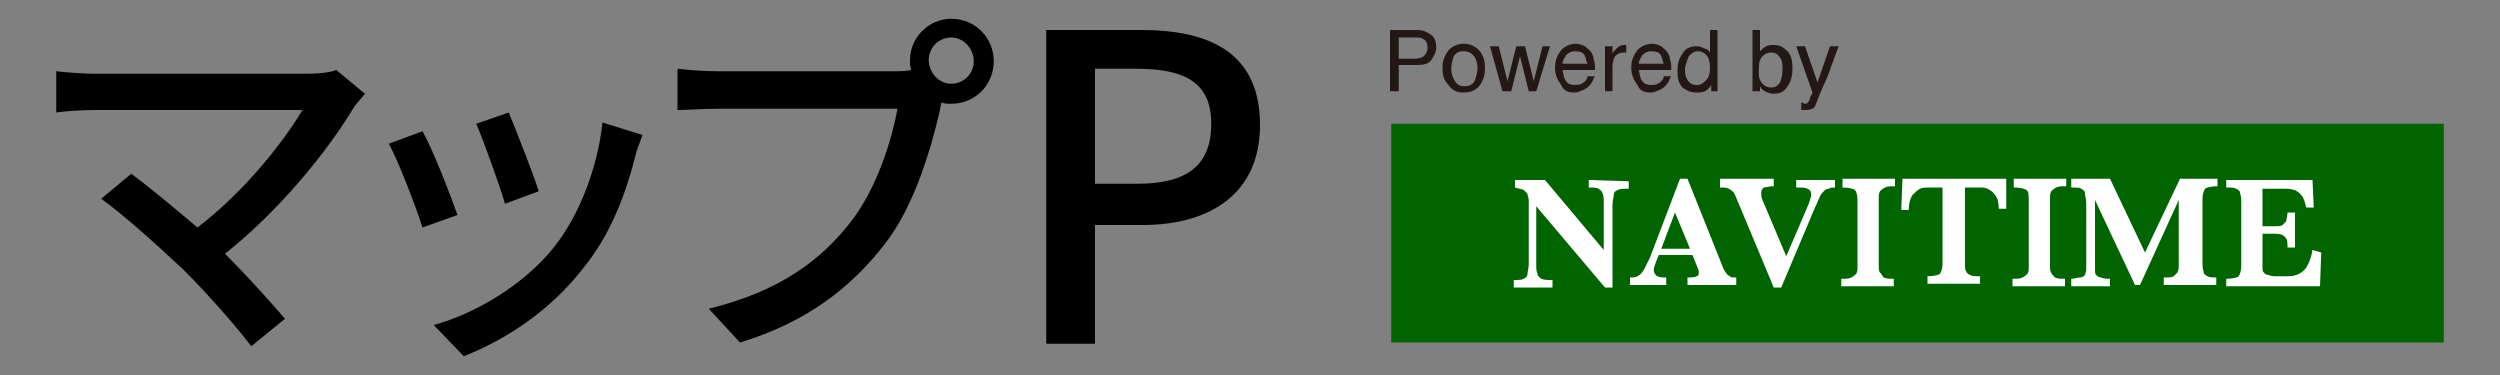 <?xml version="1.0" encoding="utf-8"?>
<!-- Generator: Adobe Illustrator 26.0.1, SVG Export Plug-In . SVG Version: 6.00 Build 0)  -->
<svg version="1.1" id="レイヤー_1" xmlns="http://www.w3.org/2000/svg" xmlns:xlink="http://www.w3.org/1999/xlink" x="0px"
	 y="0px" viewBox="0 0 200 30" style="enable-background:new 0 0 200 30;" xml:space="preserve">
<rect x="0" y="0" width="200" height="30" fill="#808080" stroke="none"/>
<style type="text/css">
	.st0{fill:none;}
	.st1{fill:#006400;}
	.st2{fill:#FFFFFF;}
	.st3{fill:#231815;}
</style>
<rect class="st0" width="200" height="30"/>
<g>
	<path d="M83.7,2.4h7.6c5.6,0,9.5,1.9,9.5,7.6c0,5.5-4,8-9.4,8h-3.8v9.5h-3.9V2.4z M91,14.7c4,0,5.9-1.5,5.9-4.8
		c0-3.3-2.1-4.4-6-4.4h-3.3v9.2H91z M28.3,8.6c-2.1,3.5-5.9,8.2-10.3,11.7c1.7,1.7,3.6,3.8,4.8,5.2l-2.7,2.2
		c-1.2-1.6-3.5-4.2-5.4-6.1c-1.8-1.7-4.9-4.5-6.6-5.7l2.4-2c1.1,0.8,3.3,2.6,5.3,4.3c3.9-3,6.9-6.9,8.4-9.4H7.7
		C6.5,8.8,5.1,8.9,4.5,9V5.7c0.8,0.1,2.2,0.2,3.2,0.2h16.9c0.9,0,1.8-0.1,2.3-0.3l2.3,1.9C28.8,8,28.5,8.3,28.3,8.6z M36.6,17.2
		l-2.8,1c-0.5-1.6-2-5.5-2.7-6.7l2.7-1C34.6,11.9,36,15.5,36.6,17.2z M50.8,12.6c-0.8,3.1-2,6.2-4.1,8.8c-2.7,3.5-6.3,5.8-9.6,7.1
		L34.7,26c3.3-0.9,7.2-3.2,9.6-6.2c2-2.5,3.5-6.3,3.9-10l3.2,1C51.1,11.6,50.9,12.1,50.8,12.6z M43.1,15.3l-2.7,1
		c-0.4-1.4-1.7-5-2.3-6.4L40.7,9C41.2,10.2,42.7,14,43.1,15.3z M76.1,1.5c1.9,0,3.4,1.5,3.4,3.4c0,1.9-1.5,3.4-3.4,3.4
		c-0.3,0-0.5,0-0.8-0.1c0,0.2-0.1,0.4-0.1,0.6c-0.7,3-2,7.6-4.4,10.7c-2.7,3.5-6.3,6.3-11.6,7.9l-2.5-2.7c5.7-1.4,9-3.9,11.4-7
		c2-2.6,3.2-6.3,3.7-9H57.4c-1.2,0-2.4,0.1-3.2,0.1V5.5c0.8,0.1,2.2,0.2,3.2,0.2h14.2c0.4,0,0.8,0,1.3-0.1c-0.1-0.3-0.1-0.5-0.1-0.8
		C72.8,3,74.3,1.5,76.1,1.5z M76.1,6.7c1,0,1.8-0.8,1.8-1.8S77.1,3,76.1,3c-1,0-1.8,0.8-1.8,1.8S75.1,6.7,76.1,6.7z"/>
	<g>
		<rect x="111.3" y="9.9" class="st1" width="84.2" height="17.5"/>
		<path class="st2" d="M130.3,14.5l0,0.6c-0.4,0-0.7,0-0.9,0.1c-0.2,0.1-0.3,0.2-0.3,0.4c0,0.2-0.1,0.4-0.1,0.8l0,6.6h-0.6l-5.5-6.5
			l0,4.6c0,0.4,0,0.6,0.1,0.8c0,0.2,0.2,0.3,0.3,0.4c0.2,0.1,0.5,0.1,0.9,0.1v0.6l-3.1,0v-0.6c0.4,0,0.6,0,0.8-0.1
			c0.2-0.1,0.3-0.2,0.3-0.4c0-0.2,0.1-0.4,0.1-0.8l0-4.3c0-0.3,0-0.6,0-0.8c0-0.2-0.1-0.3-0.1-0.5c-0.1-0.1-0.2-0.2-0.3-0.3
			c-0.2-0.1-0.4-0.1-0.7-0.2v-0.6l2.4,0l4.7,5.6l0-3.8c0-0.3,0-0.6-0.1-0.7c0-0.2-0.2-0.3-0.3-0.4c-0.2-0.1-0.4-0.1-0.8-0.1v-0.6
			L130.3,14.5z M138.9,22.2l0,0.6l-3.9,0l0-0.6c0.3,0,0.6,0,0.7-0.1c0.2,0,0.2-0.2,0.2-0.3c0-0.1,0-0.2-0.1-0.4l-0.4-1l-2.7,0
			l-0.2,0.5c-0.1,0.3-0.2,0.5-0.2,0.7c0,0.2,0.1,0.4,0.3,0.5c0.2,0.1,0.4,0.1,0.7,0.1l0,0.6l-2.9,0v-0.6c0.2,0,0.4,0,0.6-0.1
			c0.2-0.1,0.3-0.2,0.5-0.5c0.1-0.2,0.3-0.6,0.5-1l2.4-6.3l0.6,0l2.6,6.5c0.2,0.5,0.3,0.8,0.4,0.9c0.1,0.2,0.2,0.3,0.4,0.4
			C138.4,22.2,138.6,22.2,138.9,22.2z M135.2,19.9l-1.2-2.9l-1.1,2.9L135.2,19.9z M143.8,15c0.4,0,0.6,0,0.8,0.1
			c0.2,0.1,0.3,0.2,0.3,0.5c0,0.1-0.1,0.4-0.2,0.7l-1.8,4.2l-1.9-4.5c-0.1-0.2-0.1-0.4-0.1-0.6c0-0.2,0.1-0.3,0.2-0.4
			c0.2,0,0.4-0.1,0.8-0.1v-0.6l-4.3,0V15c0.3,0,0.6,0,0.7,0.1c0.2,0.1,0.3,0.2,0.4,0.3c0.1,0.2,0.2,0.4,0.4,0.9l2.8,6.7l0.6,0
			l2.7-6.4c0.2-0.4,0.3-0.7,0.4-0.9c0.1-0.2,0.2-0.3,0.3-0.4c0.1-0.1,0.2-0.2,0.4-0.2c0.1-0.1,0.3-0.1,0.5-0.1v-0.6l-3.1,0V15z
			 M150.4,21.8c-0.1-0.1-0.1-0.3-0.1-0.6l0-5.3c0-0.3,0-0.4,0.1-0.6c0.1-0.1,0.2-0.2,0.4-0.3c0.2-0.1,0.4-0.1,0.8-0.1l0-0.6l-4.2,0
			V15c0.5,0,0.9,0.1,1,0.2c0.1,0.1,0.2,0.4,0.2,0.8l0,5.3c0,0.3,0,0.4-0.1,0.6c-0.1,0.1-0.2,0.2-0.4,0.3c-0.2,0.1-0.4,0.1-0.8,0.1
			l0,0.6l4.2,0v-0.6c-0.4,0-0.6,0-0.8-0.1C150.6,22.1,150.5,21.9,150.4,21.8z M152.1,16.8h0.6c0-0.5,0.1-0.9,0.3-1.2
			c0.2-0.2,0.4-0.4,0.6-0.5c0.2-0.1,0.5-0.1,0.9-0.1l0.9,0l0,6.1c0,0.4-0.1,0.6-0.2,0.8c-0.1,0.1-0.5,0.2-1,0.2v0.6l4.2,0v-0.6
			c-0.4,0-0.6,0-0.8-0.1c-0.2-0.1-0.3-0.2-0.3-0.3c-0.1-0.1-0.1-0.3-0.1-0.6l0-6.1l1.1,0c0.3,0,0.5,0,0.7,0.1
			c0.2,0.1,0.4,0.2,0.6,0.5c0.2,0.2,0.3,0.6,0.3,1.1h0.6v-2.4l-8.3,0L152.1,16.8z M164.1,21.8c-0.1-0.1-0.1-0.3-0.1-0.6l0-5.3
			c0-0.3,0-0.4,0.1-0.6c0.1-0.1,0.2-0.2,0.4-0.3c0.2-0.1,0.4-0.1,0.8-0.1v-0.6l-4.2,0V15c0.5,0,0.9,0.1,1,0.2
			c0.2,0.1,0.2,0.4,0.2,0.8l0,5.3c0,0.3,0,0.4-0.1,0.6c-0.1,0.1-0.2,0.2-0.4,0.3c-0.2,0.1-0.4,0.1-0.8,0.1l0,0.6l4.2,0v-0.6
			c-0.4,0-0.6,0-0.8-0.1C164.2,22,164.1,21.9,164.1,21.8z M176.6,22.1c-0.2-0.1-0.3-0.2-0.3-0.3c0-0.1-0.1-0.3-0.1-0.6l0-5.3
			c0-0.4,0.1-0.6,0.2-0.8c0.1-0.1,0.5-0.2,1-0.2v-0.6l-3,0l-2.8,5.9l-2.8-5.9l-3.1,0V15c0.4,0,0.7,0,0.8,0.1
			c0.2,0.1,0.3,0.2,0.3,0.4c0,0.2,0.1,0.4,0.1,0.8l0,4.7c0,0.3,0,0.5,0,0.6c0,0.1-0.1,0.3-0.1,0.4c-0.1,0.1-0.2,0.2-0.4,0.2
			c-0.2,0-0.4,0.1-0.7,0.1v0.6l3.1,0v-0.6c-0.3,0-0.5,0-0.7-0.1c-0.2,0-0.3-0.1-0.4-0.2c-0.1-0.1-0.1-0.2-0.1-0.4c0-0.1,0-0.3,0-0.6
			l0-5l3.2,6.8l0.4,0l3.1-6.8l0,5.2c0,0.2,0,0.4-0.1,0.6c-0.1,0.1-0.2,0.2-0.3,0.3c-0.2,0.1-0.4,0.1-0.8,0.1v0.6l4.2,0v-0.6
			C177,22.2,176.8,22.2,176.6,22.1z M185,20c-0.1,0.6-0.3,1.1-0.5,1.4c-0.2,0.3-0.5,0.5-0.8,0.6c-0.3,0.1-0.5,0.1-0.8,0.1h-0.7
			c-0.3,0-0.5,0-0.7-0.1c-0.2,0-0.3-0.1-0.4-0.2c-0.1-0.1-0.1-0.2-0.1-0.4c0-0.2,0-0.4,0-0.7l0-2h0.9c0.3,0,0.5,0,0.7,0.1
			c0.1,0.1,0.2,0.1,0.3,0.3c0.1,0.1,0.1,0.4,0.1,0.7h0.6l0-2.8h-0.6c0,0.3-0.1,0.5-0.1,0.7c-0.1,0.1-0.2,0.2-0.3,0.3
			c-0.1,0.1-0.4,0.1-0.7,0.1H181v-3l1.6,0c0.4,0,0.7,0,0.9,0.1c0.2,0,0.4,0.2,0.6,0.4c0.2,0.2,0.3,0.6,0.4,1h0.6l-0.1-2.2l-6.9,0
			l0,0.6c0.4,0,0.6,0,0.8,0.1c0.2,0.1,0.3,0.2,0.3,0.3c0,0.1,0.1,0.3,0.1,0.6l0,5.3c0,0.4-0.1,0.6-0.2,0.8c-0.1,0.1-0.5,0.2-1,0.2
			v0.6l7.5,0l0.1-2.7L185,20z"/>
		<path class="st3" d="M111.9,5.2h1.5c0.5,0,0.9-0.1,1.1-0.4c0.2-0.3,0.4-0.6,0.4-1c0-0.4-0.1-0.8-0.4-1c-0.3-0.2-0.6-0.4-1.1-0.4
			h-2.2v4.9h0.7V5.2z M111.9,3h1.3c0.3,0,0.5,0,0.6,0.1c0.3,0.1,0.4,0.4,0.4,0.7c0,0.3-0.1,0.5-0.3,0.7c-0.2,0.1-0.4,0.2-0.7,0.2
			h-1.3V3z M117.1,7.4c0.6,0,1-0.2,1.3-0.6c0.3-0.4,0.4-0.9,0.4-1.4c0-0.6-0.2-1.1-0.5-1.4c-0.3-0.3-0.7-0.5-1.2-0.5
			c-0.5,0-0.9,0.2-1.2,0.5c-0.3,0.4-0.5,0.8-0.5,1.4c0,0.6,0.1,1,0.4,1.3C116.2,7.3,116.6,7.4,117.1,7.4z M116.3,4.5
			c0.2-0.3,0.4-0.4,0.8-0.4c0.4,0,0.7,0.2,0.9,0.5c0.1,0.2,0.2,0.5,0.2,0.8c0,0.4-0.1,0.7-0.2,1c-0.1,0.3-0.4,0.5-0.8,0.5
			c-0.4,0-0.6-0.1-0.8-0.4c-0.2-0.3-0.3-0.6-0.3-1C116.1,5.2,116.2,4.8,116.3,4.5z M120.2,7.3l-1-3.6h0.7l0.7,2.8l0.7-2.8h0.7
			l0.7,2.8l0.7-2.8h0.6l-1.1,3.6h-0.6l-0.7-2.8l-0.7,2.8H120.2z M125.9,7.4c0.2,0,0.3,0,0.5-0.1c0.3-0.1,0.5-0.2,0.7-0.4
			c0.1-0.1,0.2-0.2,0.3-0.4c0.1-0.2,0.1-0.3,0.2-0.4h-0.6c0,0.2-0.1,0.3-0.2,0.4c-0.2,0.2-0.4,0.3-0.8,0.3c-0.3,0-0.6-0.1-0.7-0.3
			c-0.2-0.2-0.2-0.5-0.3-0.9h2.6c0-0.4,0-0.6-0.1-0.8c0-0.2-0.1-0.5-0.2-0.6c-0.1-0.2-0.3-0.3-0.5-0.5c-0.2-0.1-0.5-0.2-0.7-0.2
			c-0.5,0-0.9,0.2-1.2,0.5c-0.3,0.4-0.5,0.8-0.5,1.4c0,0.6,0.2,1,0.5,1.4C125.1,7.3,125.5,7.4,125.9,7.4z M125.3,4.4
			c0.2-0.2,0.4-0.3,0.7-0.3c0.4,0,0.7,0.1,0.8,0.4c0.1,0.2,0.1,0.4,0.2,0.6h-2C125,4.9,125.1,4.7,125.3,4.4z M129,7.3h-0.6V3.7h0.6
			v0.6c0-0.1,0.2-0.3,0.3-0.4c0.2-0.2,0.4-0.3,0.6-0.3c0,0,0,0,0.1,0c0,0,0.1,0,0.1,0v0.6c0,0-0.1,0-0.1,0c0,0-0.1,0-0.1,0
			c-0.3,0-0.5,0.1-0.7,0.3C129.1,4.7,129,5,129,5.2V7.3z M132,7.4c0.2,0,0.3,0,0.5-0.1c0.3-0.1,0.5-0.2,0.7-0.4
			c0.1-0.1,0.2-0.2,0.3-0.4c0.1-0.2,0.1-0.3,0.2-0.4h-0.6c0,0.2-0.1,0.3-0.2,0.4c-0.2,0.2-0.4,0.3-0.8,0.3c-0.3,0-0.6-0.1-0.7-0.3
			c-0.2-0.2-0.2-0.5-0.3-0.9h2.6c0-0.4,0-0.6-0.1-0.8c0-0.2-0.1-0.5-0.2-0.6c-0.1-0.2-0.3-0.3-0.5-0.5c-0.2-0.1-0.5-0.2-0.7-0.2
			c-0.5,0-0.9,0.2-1.2,0.5c-0.3,0.4-0.5,0.8-0.5,1.4c0,0.6,0.2,1,0.5,1.4C131.2,7.3,131.6,7.4,132,7.4z M131.4,4.4
			c0.2-0.2,0.4-0.3,0.7-0.3c0.4,0,0.7,0.1,0.8,0.4c0.1,0.2,0.1,0.4,0.2,0.6h-2C131.1,4.9,131.2,4.7,131.4,4.4z M135.7,7.4
			c0.2,0,0.5,0,0.7-0.1c0.2-0.1,0.4-0.3,0.5-0.5v0.5h0.5V2.4h-0.6v1.8c-0.1-0.2-0.3-0.3-0.4-0.3c-0.2-0.1-0.4-0.2-0.7-0.2
			c-0.5,0-0.9,0.2-1.1,0.6c-0.3,0.4-0.4,0.8-0.4,1.4c0,0.6,0.1,1,0.4,1.3C135,7.3,135.3,7.4,135.7,7.4z M135.1,4.5
			c0.2-0.2,0.4-0.4,0.7-0.4c0.3,0,0.5,0.1,0.7,0.3c0.2,0.2,0.3,0.6,0.3,1c0,0.5-0.1,0.8-0.3,1c-0.2,0.2-0.4,0.4-0.7,0.4
			c-0.4,0-0.6-0.1-0.8-0.4c-0.2-0.3-0.2-0.6-0.2-1C134.9,5.1,135,4.7,135.1,4.5z M140.8,6.9c0.1,0.2,0.2,0.3,0.4,0.4
			c0.2,0.1,0.4,0.2,0.7,0.2c0.5,0,0.9-0.2,1.1-0.6c0.3-0.4,0.4-0.9,0.4-1.4c0-0.6-0.1-1.1-0.4-1.4c-0.3-0.3-0.6-0.5-1.1-0.5
			c-0.2,0-0.4,0-0.6,0.1c-0.2,0.1-0.3,0.2-0.5,0.4V2.4h-0.6v4.9h0.6V6.9z M141,4.5c0.2-0.2,0.4-0.3,0.7-0.3c0.3,0,0.5,0.1,0.7,0.4
			c0.2,0.3,0.2,0.6,0.2,1c0,0.4-0.1,0.8-0.2,1c-0.2,0.3-0.4,0.4-0.7,0.4c-0.4,0-0.7-0.2-0.9-0.6c-0.1-0.2-0.1-0.5-0.1-0.8
			C140.7,5,140.8,4.7,141,4.5z M145,7.4l-1.3-3.7h0.7l1,2.9l1-2.9h0.7c-0.1,0.2-0.3,0.8-0.6,1.6c-0.2,0.6-0.4,1.1-0.6,1.5
			c-0.4,0.9-0.6,1.5-0.7,1.7c-0.1,0.2-0.4,0.3-0.7,0.3c-0.1,0-0.2,0-0.2,0c0,0-0.1,0-0.2,0V8.2c0.1,0,0.2,0,0.2,0.1c0,0,0.1,0,0.1,0
			c0.1,0,0.2,0,0.2-0.1c0.1,0,0.1-0.1,0.1-0.1c0,0,0.1-0.1,0.1-0.3C144.9,7.6,145,7.5,145,7.4z"/>
	</g>
</g>
</svg>
